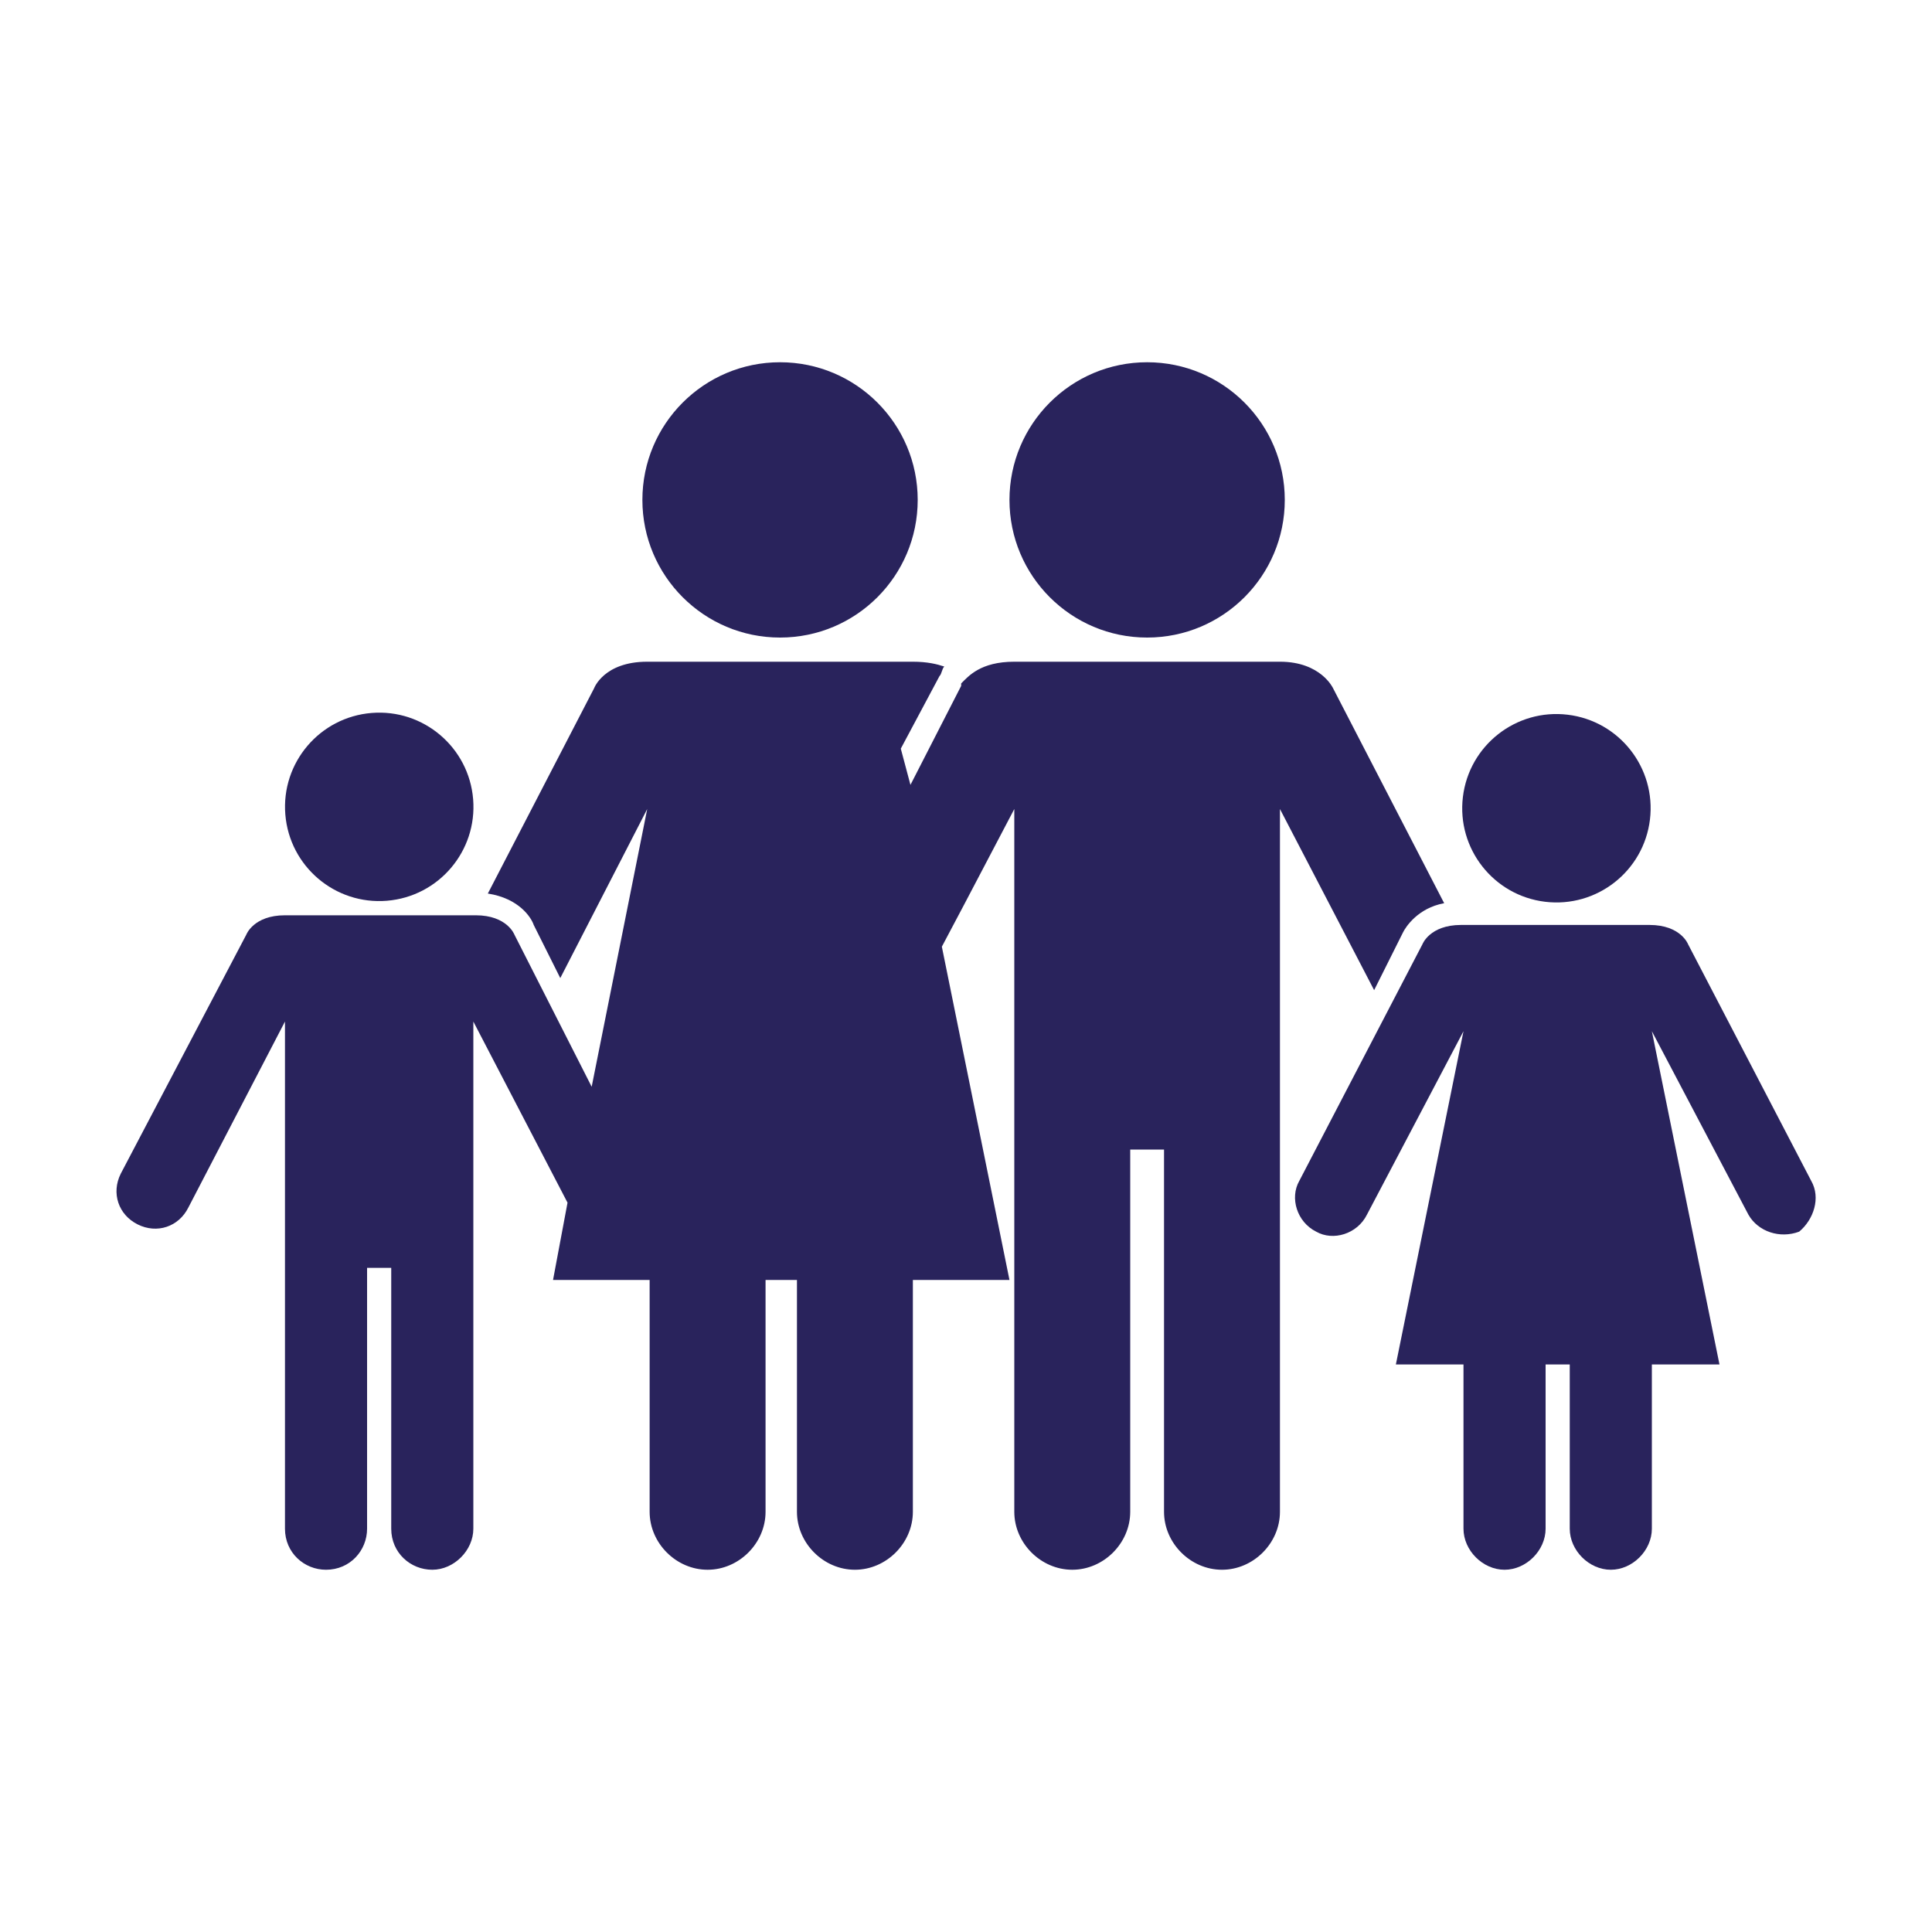 <?xml version="1.0" encoding="utf-8"?>
<!-- Generator: Adobe Illustrator 25.4.1, SVG Export Plug-In . SVG Version: 6.00 Build 0)  -->
<svg version="1.1" id="Layer_1" xmlns="http://www.w3.org/2000/svg" xmlns:xlink="http://www.w3.org/1999/xlink" x="0px" y="0px"
	 viewBox="0 0 80 80" style="enable-background:new 0 0 80 80;" xml:space="preserve">
<style type="text/css">
	.st0{fill:#29235C;}
</style>
<g>
	
		<ellipse transform="matrix(0.997 -8.129963e-02 8.129963e-02 0.997 -2.665 1.387)" class="st0" cx="15.7" cy="33.4" rx="3.9" ry="3.9"/>
	<ellipse transform="matrix(0.12 -0.993 0.993 0.12 23.554 93.409)" class="st0" cx="64.4" cy="33.4" rx="3.9" ry="3.9"/>
	<circle class="st0" cx="32.3" cy="20.7" r="5.7"/>
	<circle class="st0" cx="47.5" cy="20.7" r="5.7"/>
	<path class="st0" d="M58.1,38.6c0.1-0.2,0.6-1,1.7-1.2l-4.6-8.9c0,0-0.5-1.1-2.2-1.1c-1.4,0-9.6,0-11,0c-1.4,0-1.9,0.6-2.2,0.9
		c0,0,0,0,0,0c0,0,0,0,0,0.1c0,0,0,0,0,0c0,0,0,0,0,0c0,0,0,0,0,0c0,0,0,0,0,0l-2.1,4.1L37.3,31l1.6-3c0.1-0.1,0.1-0.3,0.2-0.4
		c-0.3-0.1-0.7-0.2-1.3-0.2c-1.4,0-9.6,0-11,0c-1.8,0-2.2,1.1-2.2,1.1L20.2,37c1.3,0.2,1.8,1,1.9,1.3l1.1,2.2l3.6-7L24.5,45
		l-3.2-6.3c0,0-0.3-0.8-1.6-0.8c-1,0-6.9,0-7.9,0c-1.3,0-1.6,0.8-1.6,0.8L5,48.6c-0.4,0.8-0.1,1.7,0.7,2.1h0
		c0.8,0.4,1.7,0.1,2.1-0.7l4-7.7v21c0,1,0.8,1.7,1.7,1.7c1,0,1.7-0.8,1.7-1.7V52.5h1v10.8c0,1,0.8,1.7,1.7,1.7s1.7-0.8,1.7-1.7v-21
		l3.9,7.5L22.9,53h4v9.6c0,1.3,1.1,2.4,2.4,2.4c1.3,0,2.4-1.1,2.4-2.4V53h0.7H33v9.6c0,1.3,1.1,2.4,2.4,2.4c1.3,0,2.4-1.1,2.4-2.4
		V53h4L39,39.2l0.9-1.7l0,0l2.1-4v8v21.1c0,1.3,1.1,2.4,2.4,2.4s2.4-1.1,2.4-2.4v-15h1.4v15c0,1.3,1.1,2.4,2.4,2.4s2.4-1.1,2.4-2.4
		V33.5l3.9,7.5L58.1,38.6z"/>
	<path class="st0" d="M75,48.9l-5.1-9.8c0,0-0.3-0.8-1.6-0.8c-1,0-6.8,0-7.8,0c-1.3,0-1.6,0.8-1.6,0.8l-5.1,9.8
		c-0.4,0.7-0.1,1.7,0.7,2.1h0c0.7,0.4,1.7,0.1,2.1-0.7l4-7.6l-2.8,13.8h2.8v6.8c0,0.9,0.8,1.7,1.7,1.7c0.9,0,1.7-0.8,1.7-1.7v-6.8
		h0.5h0.5v6.8c0,0.9,0.8,1.7,1.7,1.7c0.9,0,1.7-0.8,1.7-1.7v-6.8h2.8l-2.8-13.8l4,7.6c0.4,0.7,1.3,1,2.1,0.7h0
		C75.1,50.5,75.4,49.6,75,48.9z"/>
</g>
</svg>
